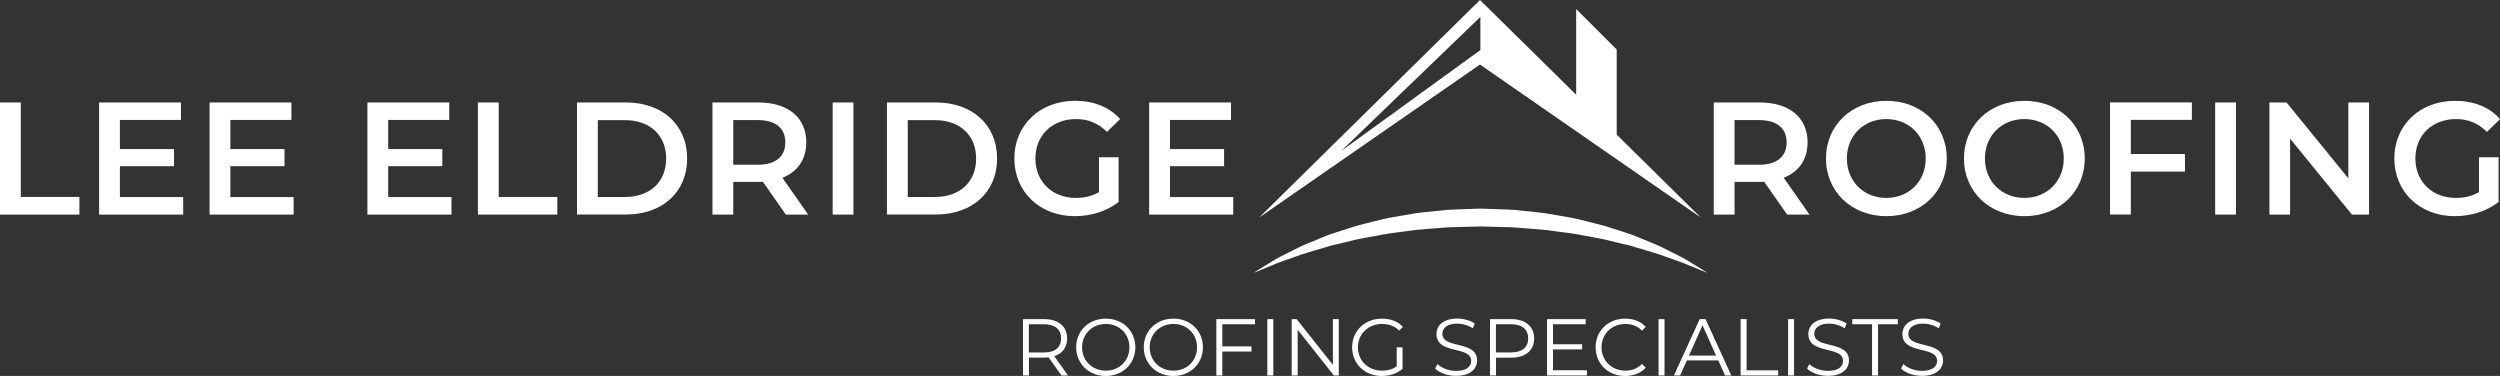 <?xml version="1.0" encoding="UTF-8"?>
<svg id="Layer_2" data-name="Layer 2" xmlns="http://www.w3.org/2000/svg" viewBox="0 0 423.05 63.62">
  <rect x="0" y="0" width="423.05" height="63.62" fill="#333333" stroke="none"/>
  <defs>
    <style>
      .cls-1 {
        fill: #fff;
        stroke-width: 0px;
      }
    </style>
  </defs>
  <g id="Livello_1" data-name="Livello 1">
    <g>
      <g>
        <path class="cls-1" d="M302.41,36.31l-3.88-5.56c-.24.03-.49.03-.73.03h-4.28v5.53h-3.52v-18.97h7.8c4.99,0,8.08,2.55,8.08,6.75,0,2.87-1.46,4.99-4.04,5.99l4.36,6.23h-3.79ZM297.64,20.32h-4.12v7.56h4.12c3.09,0,4.69-1.41,4.69-3.79s-1.6-3.77-4.69-3.77Z"/>
        <path class="cls-1" d="M308.99,26.82c0-5.61,4.34-9.76,10.22-9.76s10.22,4.12,10.22,9.76-4.34,9.76-10.22,9.76-10.22-4.15-10.22-9.76ZM325.87,26.82c0-3.88-2.85-6.67-6.67-6.67s-6.67,2.79-6.67,6.67,2.85,6.67,6.67,6.67,6.67-2.79,6.67-6.67Z"/>
        <path class="cls-1" d="M332.34,26.82c0-5.61,4.34-9.76,10.22-9.76s10.22,4.12,10.22,9.76-4.34,9.76-10.22,9.76-10.22-4.15-10.22-9.76ZM349.23,26.82c0-3.88-2.85-6.67-6.67-6.67s-6.67,2.79-6.67,6.67,2.85,6.67,6.67,6.67,6.67-2.79,6.67-6.67Z"/>
        <path class="cls-1" d="M360.58,20.29v5.77h9.16v2.98h-9.16v7.26h-3.52v-18.97h13.85v2.95h-10.33Z"/>
        <path class="cls-1" d="M374.85,17.34h3.52v18.97h-3.52v-18.97Z"/>
        <path class="cls-1" d="M400.89,17.34v18.97h-2.9l-10.46-12.85v12.85h-3.5v-18.97h2.9l10.46,12.85v-12.85h3.5Z"/>
        <path class="cls-1" d="M419.48,26.61h3.33v7.56c-1.98,1.6-4.74,2.41-7.42,2.41-5.88,0-10.22-4.09-10.22-9.76s4.34-9.76,10.27-9.76c3.17,0,5.83,1.06,7.62,3.09l-2.22,2.17c-1.49-1.49-3.2-2.17-5.23-2.17-4.04,0-6.88,2.74-6.88,6.67s2.85,6.67,6.86,6.67c1.35,0,2.68-.27,3.9-.98v-5.91Z"/>
      </g>
      <g>
        <path class="cls-1" d="M0,17.34h3.52v15.99h9.92v2.98H0v-18.97Z"/>
        <path class="cls-1" d="M31,33.36v2.95h-14.23v-18.97h13.85v2.95h-10.33v4.93h9.16v2.9h-9.16v5.23h10.7Z"/>
        <path class="cls-1" d="M49.69,33.36v2.95h-14.23v-18.97h13.85v2.95h-10.33v4.93h9.16v2.9h-9.16v5.23h10.7Z"/>
        <path class="cls-1" d="M76.4,33.36v2.95h-14.23v-18.97h13.85v2.95h-10.33v4.93h9.16v2.9h-9.16v5.23h10.7Z"/>
        <path class="cls-1" d="M80.87,17.34h3.52v15.99h9.92v2.98h-13.44v-18.97Z"/>
        <path class="cls-1" d="M97.64,17.34h8.29c6.15,0,10.35,3.79,10.35,9.48s-4.2,9.48-10.35,9.48h-8.29v-18.97ZM105.77,33.33c4.23,0,6.96-2.57,6.96-6.5s-2.74-6.5-6.96-6.5h-4.61v13.01h4.61Z"/>
        <path class="cls-1" d="M132.97,36.31l-3.88-5.56c-.24.03-.49.03-.73.03h-4.28v5.53h-3.52v-18.97h7.8c4.99,0,8.08,2.55,8.08,6.75,0,2.87-1.46,4.99-4.04,5.99l4.36,6.23h-3.79ZM128.2,20.32h-4.12v7.56h4.12c3.09,0,4.69-1.41,4.69-3.79s-1.6-3.77-4.69-3.77Z"/>
        <path class="cls-1" d="M140.9,17.34h3.52v18.97h-3.52v-18.97Z"/>
        <path class="cls-1" d="M150.09,17.34h8.29c6.15,0,10.35,3.79,10.35,9.48s-4.2,9.48-10.35,9.48h-8.29v-18.97ZM158.22,33.33c4.23,0,6.96-2.57,6.96-6.5s-2.74-6.5-6.96-6.5h-4.61v13.01h4.61Z"/>
        <path class="cls-1" d="M185.96,26.61h3.33v7.56c-1.98,1.6-4.74,2.41-7.42,2.41-5.88,0-10.22-4.09-10.22-9.76s4.34-9.76,10.27-9.76c3.17,0,5.83,1.06,7.62,3.09l-2.22,2.17c-1.49-1.49-3.2-2.17-5.23-2.17-4.04,0-6.88,2.74-6.88,6.67s2.85,6.67,6.86,6.67c1.36,0,2.68-.27,3.9-.98v-5.91Z"/>
        <path class="cls-1" d="M208.69,33.36v2.95h-14.23v-18.97h13.85v2.95h-10.33v4.93h9.16v2.9h-9.16v5.23h10.7Z"/>
      </g>
      <g>
        <path class="cls-1" d="M179.62,63.54l-2.18-3.07c-.25.03-.49.04-.76.04h-2.56v3.03h-1.01v-9.54h3.57c2.42,0,3.9,1.23,3.9,3.27,0,1.5-.79,2.55-2.18,3l2.33,3.27h-1.1ZM179.56,57.27c0-1.53-1.01-2.4-2.92-2.4h-2.54v4.78h2.54c1.91,0,2.92-.89,2.92-2.38Z"/>
        <path class="cls-1" d="M182.11,58.77c0-2.78,2.12-4.85,5.01-4.85s5,2.06,5,4.85-2.14,4.85-5,4.85-5.01-2.07-5.01-4.85ZM191.12,58.77c0-2.28-1.7-3.95-3.99-3.95s-4.02,1.68-4.02,3.95,1.72,3.95,4.02,3.95,3.99-1.68,3.99-3.95Z"/>
        <path class="cls-1" d="M193.55,58.77c0-2.78,2.12-4.85,5.01-4.85s5,2.06,5,4.85-2.14,4.85-5,4.85-5.01-2.07-5.01-4.85ZM202.56,58.77c0-2.28-1.7-3.95-3.99-3.95s-4.02,1.68-4.02,3.95,1.72,3.95,4.02,3.95,3.99-1.68,3.99-3.95Z"/>
        <path class="cls-1" d="M206.84,54.87v3.75h4.93v.87h-4.93v4.05h-1.01v-9.54h6.54v.87h-5.53Z"/>
        <path class="cls-1" d="M214.46,54h1.01v9.54h-1.01v-9.54Z"/>
        <path class="cls-1" d="M226.55,54v9.54h-.83l-6.13-7.74v7.74h-1.01v-9.54h.83l6.14,7.74v-7.74h1Z"/>
        <path class="cls-1" d="M236.37,58.77h.97v3.64c-.9.8-2.18,1.21-3.5,1.21-2.9,0-5.03-2.06-5.03-4.85s2.13-4.85,5.04-4.85c1.44,0,2.7.46,3.54,1.38l-.63.64c-.8-.79-1.76-1.12-2.88-1.12-2.36,0-4.09,1.68-4.09,3.95s1.73,3.95,4.07,3.95c.91,0,1.76-.2,2.49-.74v-3.22Z"/>
        <path class="cls-1" d="M242.85,62.38l.39-.78c.68.67,1.89,1.16,3.15,1.16,1.79,0,2.56-.75,2.56-1.69,0-2.62-5.87-1.01-5.87-4.54,0-1.4,1.09-2.62,3.52-2.62,1.08,0,2.19.31,2.96.84l-.34.8c-.82-.53-1.77-.79-2.62-.79-1.74,0-2.52.78-2.52,1.73,0,2.62,5.87,1.04,5.87,4.51,0,1.4-1.12,2.6-3.56,2.6-1.43,0-2.83-.5-3.54-1.24Z"/>
        <path class="cls-1" d="M259.61,57.27c0,2.03-1.47,3.26-3.9,3.26h-2.56v3.01h-1.01v-9.54h3.57c2.42,0,3.9,1.23,3.9,3.27ZM258.6,57.27c0-1.53-1.01-2.4-2.92-2.4h-2.54v4.77h2.54c1.91,0,2.92-.87,2.92-2.37Z"/>
        <path class="cls-1" d="M268.54,62.67v.87h-6.75v-9.54h6.54v.87h-5.53v3.39h4.93v.86h-4.93v3.54h5.74Z"/>
        <path class="cls-1" d="M270.01,58.77c0-2.79,2.13-4.85,5-4.85,1.39,0,2.64.46,3.49,1.39l-.64.64c-.78-.79-1.73-1.13-2.82-1.13-2.3,0-4.03,1.69-4.03,3.95s1.73,3.95,4.03,3.95c1.09,0,2.04-.34,2.82-1.14l.64.64c-.84.93-2.1,1.4-3.5,1.4-2.86,0-4.99-2.06-4.99-4.85Z"/>
        <path class="cls-1" d="M280.66,54h1.01v9.54h-1.01v-9.54Z"/>
        <path class="cls-1" d="M290.76,60.99h-5.31l-1.14,2.55h-1.05l4.36-9.54h.99l4.36,9.54h-1.06l-1.14-2.55ZM290.39,60.17l-2.29-5.12-2.29,5.12h4.58Z"/>
        <path class="cls-1" d="M294.55,54h1.01v8.67h5.34v.87h-6.35v-9.54Z"/>
        <path class="cls-1" d="M302.58,54h1.01v9.54h-1.01v-9.54Z"/>
        <path class="cls-1" d="M305.78,62.38l.39-.78c.68.67,1.89,1.16,3.15,1.16,1.79,0,2.56-.75,2.56-1.69,0-2.62-5.87-1.01-5.87-4.54,0-1.4,1.09-2.62,3.52-2.62,1.08,0,2.19.31,2.96.84l-.34.8c-.82-.53-1.77-.79-2.62-.79-1.74,0-2.52.78-2.52,1.73,0,2.62,5.87,1.04,5.87,4.51,0,1.4-1.12,2.6-3.56,2.6-1.43,0-2.83-.5-3.54-1.24Z"/>
        <path class="cls-1" d="M316.79,54.87h-3.35v-.87h7.71v.87h-3.35v8.67h-1.01v-8.67Z"/>
        <path class="cls-1" d="M321.7,62.38l.39-.78c.68.67,1.89,1.16,3.15,1.16,1.78,0,2.56-.75,2.56-1.69,0-2.62-5.87-1.01-5.87-4.54,0-1.4,1.09-2.62,3.52-2.62,1.08,0,2.19.31,2.96.84l-.34.8c-.82-.53-1.77-.79-2.62-.79-1.74,0-2.52.78-2.52,1.73,0,2.62,5.87,1.04,5.87,4.51,0,1.4-1.12,2.6-3.56,2.6-1.43,0-2.83-.5-3.54-1.24Z"/>
      </g>
      <path class="cls-1" d="M288.91,46.17s-1.18-.46-3.21-1.31c-1.01-.47-2.28-.84-3.7-1.37-1.41-.55-3.06-.99-4.84-1.53-.44-.13-.9-.27-1.36-.41-.47-.11-.95-.22-1.43-.33-.97-.23-1.97-.48-3-.73-1.03-.23-2.11-.39-3.19-.6-1.09-.19-2.2-.43-3.34-.54-1.14-.15-2.29-.3-3.47-.45-1.17-.13-2.37-.18-3.57-.29-.6-.05-1.2-.1-1.8-.14-.6-.03-1.21-.03-1.82-.05-1.22-.03-2.44-.07-3.66-.1-1.23.03-2.45.06-3.67.1-.61.02-1.23.02-1.84.05-.6.05-1.2.1-1.79.14-1.19.11-2.37.17-3.55.29-1.17.15-2.33.31-3.47.46-1.14.11-2.25.36-3.34.55-1.09.2-2.16.36-3.2.59-1.03.25-2.03.49-3,.73-.49.11-.96.22-1.43.33-.46.14-.92.27-1.36.41-1.78.54-3.43.98-4.85,1.53-1.43.53-2.7.9-3.7,1.37-2.03.85-3.21,1.31-3.21,1.31,0,0,1.08-.7,3-1.86.95-.62,2.17-1.2,3.56-1.9.35-.17.71-.35,1.08-.54.19-.09.37-.19.56-.28.19-.08.39-.17.59-.25.81-.33,1.65-.67,2.53-1.04.44-.18.89-.36,1.35-.55.47-.16.94-.32,1.43-.48.97-.31,1.98-.64,3.02-.97,1.04-.31,2.12-.55,3.23-.84,1.1-.28,2.23-.57,3.4-.75,1.16-.2,2.34-.41,3.54-.61,1.2-.18,2.43-.28,3.67-.41.62-.06,1.24-.13,1.86-.19.62-.05,1.23-.05,1.85-.08,1.24-.04,2.49-.08,3.74-.13,1.25.04,2.51.08,3.75.13.62.02,1.25.03,1.87.08.62.06,1.24.12,1.85.19,1.23.13,2.45.23,3.65.41,1.19.21,2.38.41,3.54.61,1.16.18,2.29.47,3.4.75,1.1.29,2.19.53,3.23.84,1.03.33,2.04.66,3.02.97.48.16.96.32,1.43.48.46.19.91.37,1.35.55.88.36,1.73.71,2.53,1.04.2.08.4.17.59.25.19.1.38.19.57.28.37.19.73.37,1.08.54,1.39.7,2.62,1.28,3.56,1.9,1.92,1.16,3,1.86,3,1.86Z"/>
      <path class="cls-1" d="M287.83,36.83l-14.25-14.04v-14.4l-6.86-6.86v14.5l-13.61-13.4-2.67-2.63-2.67,2.63-34.72,34.2,37.39-25.91,37.39,25.91ZM250.51,2.87v5.6l-23.55,17.08,23.55-22.69Z"/>
    </g>
  </g>
</svg>